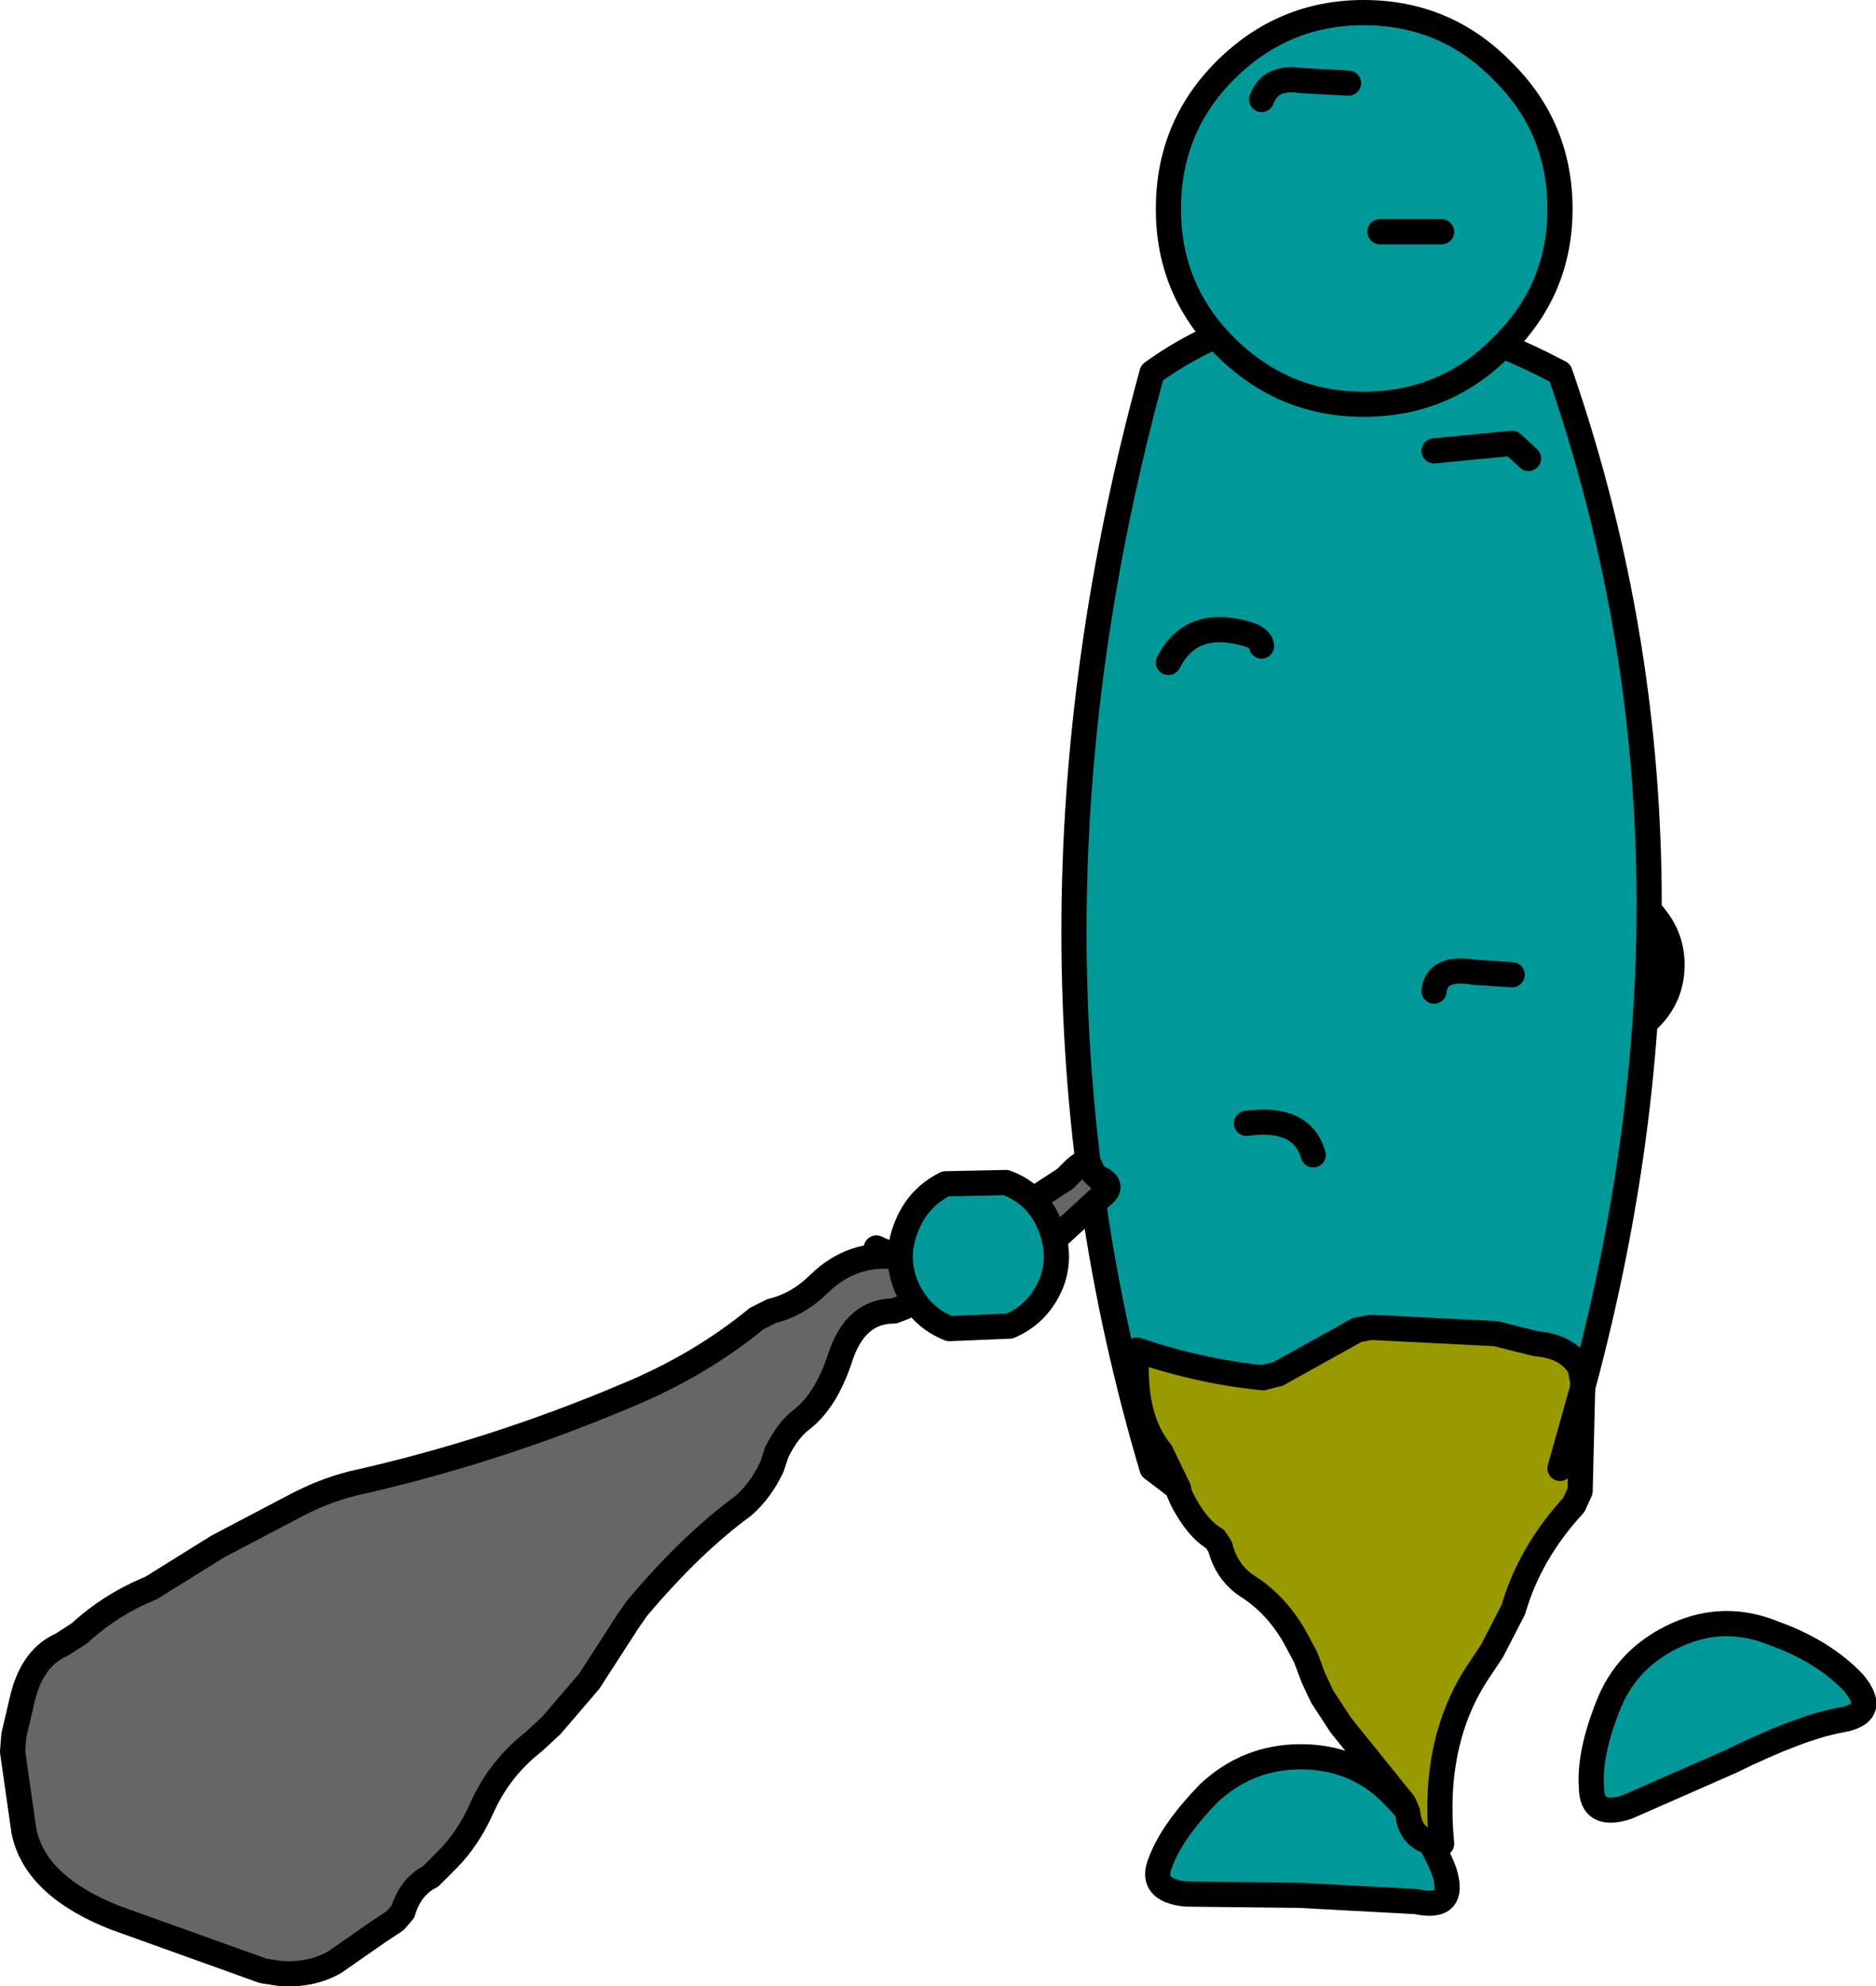 <?xml version="1.0" encoding="UTF-8" standalone="no"?>
<svg xmlns:xlink="http://www.w3.org/1999/xlink" height="78.85px" width="74.5px" xmlns="http://www.w3.org/2000/svg">
  <g transform="matrix(1.0, 0.0, 0.0, 1.0, 31.15, 37.45)">
    <path d="M34.3 3.05 Q33.4 3.95 32.1 3.95 30.85 3.95 29.9 3.05 29.0 2.15 29.0 0.85 29.0 -0.4 29.9 -1.35 30.85 -2.25 32.1 -2.25 33.4 -2.25 34.3 -1.35 35.25 -0.4 35.25 0.85 35.25 2.15 34.3 3.05" fill="#009999" fill-rule="evenodd" stroke="none"/>
    <path d="M34.3 3.05 Q33.4 3.95 32.1 3.95 30.85 3.95 29.9 3.05 29.0 2.15 29.0 0.85 29.0 -0.4 29.9 -1.35 30.85 -2.25 32.1 -2.25 33.4 -2.25 34.3 -1.35 35.25 -0.4 35.25 0.85 35.25 2.15 34.3 3.05 Z" fill="none" stroke="#000000" stroke-linecap="round" stroke-linejoin="round" stroke-width="1.0"/>
    <path d="M25.1 38.05 L20.45 37.8 15.95 37.75 Q14.45 37.6 14.95 36.45 15.4 35.25 16.85 33.75 18.4 32.3 20.5 32.3 22.65 32.3 24.1 33.75 25.6 35.25 26.2 36.85 26.7 38.4 25.1 38.05" fill="#009999" fill-rule="evenodd" stroke="none"/>
    <path d="M25.1 38.05 L20.45 37.8 15.95 37.75 Q14.45 37.6 14.95 36.45 15.4 35.25 16.85 33.75 18.4 32.3 20.5 32.3 22.65 32.3 24.1 33.75 25.6 35.25 26.2 36.85 26.7 38.4 25.1 38.05 Z" fill="none" stroke="#000000" stroke-linecap="round" stroke-linejoin="round" stroke-width="1.0"/>
    <path d="M41.9 30.85 Q40.3 31.15 37.55 32.5 L33.45 34.3 Q32.05 34.75 32.05 33.5 31.95 32.2 32.7 30.3 33.45 28.35 35.45 27.45 37.35 26.6 39.3 27.4 41.25 28.1 42.45 29.35 43.5 30.6 41.9 30.85" fill="#009999" fill-rule="evenodd" stroke="none"/>
    <path d="M41.9 30.85 Q40.3 31.15 37.55 32.5 L33.45 34.3 Q32.05 34.75 32.05 33.5 31.95 32.2 32.7 30.3 33.45 28.35 35.45 27.45 37.35 26.6 39.3 27.4 41.25 28.1 42.45 29.35 43.5 30.6 41.9 30.85 Z" fill="none" stroke="#000000" stroke-linecap="round" stroke-linejoin="round" stroke-width="1.0"/>
    <path d="M29.55 -19.25 L28.9 -19.85 25.8 -19.55 28.9 -19.85 29.55 -19.25 M18.95 -11.8 Q18.9 -12.15 18.3 -12.3 16.15 -12.9 15.25 -11.15 16.15 -12.9 18.3 -12.3 18.9 -12.15 18.95 -11.8 M15.65 21.65 L14.6 20.85 Q8.4 0.0 14.6 -22.65 21.45 -27.6 30.8 -22.65 37.4 -3.55 31.7 17.65 L31.7 17.4 31.6 16.85 Q31.1 16.0 29.85 15.9 L29.25 15.75 28.25 15.5 23.3 15.25 22.75 15.35 19.6 17.1 19.0 17.25 Q16.5 17.0 14.0 16.15 13.8 18.8 14.95 20.2 L15.65 21.65 M28.9 1.25 L27.4 1.15 Q25.9 0.9 25.8 1.9 25.9 0.9 27.4 1.15 L28.9 1.25 M21.0 8.4 Q20.55 6.85 18.35 7.15 20.55 6.85 21.0 8.4" fill="#009999" fill-rule="evenodd" stroke="none"/>
    <path d="M31.7 17.65 L31.6 21.75 31.35 22.3 Q29.6 24.2 28.95 26.45 L28.1 28.1 27.6 28.85 Q25.7 31.65 26.1 35.75 24.85 35.7 24.75 34.5 L24.6 34.15 22.1 31.05 21.35 29.9 21.0 29.15 20.7 28.35 20.3 27.6 Q19.55 26.25 18.35 25.5 17.55 24.95 17.3 23.95 L17.1 23.65 Q16.4 23.25 15.8 22.1 L15.65 21.75 15.65 21.65 14.95 20.2 Q13.8 18.8 14.0 16.15 16.5 17.0 19.0 17.25 L19.6 17.1 22.75 15.35 23.3 15.25 28.25 15.5 29.25 15.75 29.85 15.9 Q31.1 16.0 31.6 16.85 L31.7 17.4 31.7 17.65 30.8 20.85 31.7 17.65" fill="#999900" fill-rule="evenodd" stroke="none"/>
    <path d="M15.65 21.65 L14.6 20.85 Q8.4 0.0 14.6 -22.65 21.45 -27.6 30.8 -22.65 37.4 -3.55 31.7 17.65 L30.8 20.85" fill="none" stroke="#000000" stroke-linecap="round" stroke-linejoin="round" stroke-width="1.0"/>
    <path d="M15.25 -11.15 Q16.15 -12.9 18.3 -12.3 18.9 -12.15 18.95 -11.8 M25.8 -19.55 L28.9 -19.85 29.55 -19.25 M31.7 17.65 L31.6 21.75 31.35 22.3 Q29.6 24.2 28.95 26.45 L28.1 28.1 27.6 28.85 Q25.7 31.65 26.1 35.75 24.85 35.7 24.75 34.5 L24.6 34.15 22.1 31.05 21.35 29.9 21.0 29.15 20.7 28.35 20.3 27.6 Q19.55 26.25 18.35 25.5 17.55 24.95 17.3 23.95 L17.1 23.65 Q16.4 23.25 15.8 22.1 L15.65 21.75 15.65 21.65 14.95 20.2 Q13.8 18.8 14.0 16.15 16.5 17.0 19.0 17.25 L19.6 17.1 22.75 15.35 23.3 15.25 28.25 15.5 29.25 15.75 29.85 15.9 Q31.1 16.0 31.6 16.85 L31.7 17.4 31.7 17.65 M18.35 7.15 Q20.55 6.85 21.0 8.4 M25.8 1.9 Q25.9 0.9 27.4 1.15 L28.9 1.25" fill="none" stroke="#000000" stroke-linecap="round" stroke-linejoin="round" stroke-width="1.0"/>
    <path d="M23.0 -36.95 Q26.25 -36.95 28.5 -34.65 30.8 -32.4 30.8 -29.15 30.8 -25.95 28.5 -23.7 26.25 -21.4 23.0 -21.4 19.8 -21.4 17.5 -23.7 15.25 -25.95 15.25 -29.15 15.25 -32.4 17.5 -34.65 19.8 -36.95 23.0 -36.95 M26.1 -28.25 L25.8 -28.25 23.65 -28.25 25.8 -28.25 26.1 -28.25 M22.4 -34.15 L20.55 -34.25 Q19.3 -34.45 18.95 -33.5 19.3 -34.45 20.55 -34.25 L22.4 -34.15" fill="#009999" fill-rule="evenodd" stroke="none"/>
    <path d="M23.0 -36.95 Q26.25 -36.95 28.5 -34.65 30.8 -32.4 30.8 -29.15 30.8 -25.95 28.5 -23.7 26.25 -21.4 23.0 -21.4 19.8 -21.4 17.5 -23.7 15.25 -25.95 15.25 -29.15 15.25 -32.4 17.5 -34.65 19.8 -36.95 23.0 -36.95" fill="none" stroke="#000000" stroke-linecap="round" stroke-linejoin="round" stroke-width="1.0"/>
    <path d="M18.95 -33.5 Q19.3 -34.45 20.55 -34.25 L22.4 -34.15 M23.65 -28.25 L25.8 -28.25 26.1 -28.25" fill="none" stroke="#000000" stroke-linecap="round" stroke-linejoin="round" stroke-width="1.0"/>
    <path d="M11.15 9.35 L11.45 9.05 Q12.1 8.4 12.2 9.05 L12.45 9.3 Q13.05 9.55 12.75 9.9 L10.9 11.6 10.3 11.85 9.9 12.0 9.5 12.35 9.0 12.7 Q6.55 13.25 4.75 14.45 L4.35 14.6 Q2.8 14.6 2.2 16.5 1.65 18.15 0.7 18.9 0.15 19.3 -0.3 20.2 L-0.5 20.8 Q-0.95 21.75 -1.65 22.35 -3.7 23.85 -5.85 26.4 L-6.2 26.9 -7.75 29.3 -9.25 31.05 -9.95 31.7 Q-11.3 32.75 -12.0 34.3 -12.55 35.55 -13.4 36.4 L-13.7 36.7 -14.05 37.05 Q-14.85 37.45 -15.15 38.45 L-15.45 38.8 -16.2 39.3 -17.85 40.45 Q-18.8 41.0 -20.05 40.9 L-20.7 40.8 -26.55 38.7 Q-29.75 37.45 -30.2 35.25 L-30.65 32.1 -30.6 31.45 -30.25 29.95 Q-29.85 28.35 -28.7 27.85 L-28.0 27.4 Q-26.75 26.25 -25.15 25.6 L-24.75 25.35 -22.5 23.95 -19.55 22.4 Q-18.35 21.75 -17.15 21.45 -11.55 20.2 -6.25 17.95 -3.35 16.75 -1.1 14.9 L-0.5 14.6 Q0.55 14.35 1.4 13.5 2.7 12.25 4.45 12.45 L4.5 12.45 Q5.1 12.5 5.3 11.4 5.55 9.85 6.7 10.35 L8.25 10.6 8.95 10.55 9.35 10.5 Q9.75 10.15 10.15 10.0 L11.15 9.35" fill="#666666" fill-rule="evenodd" stroke="none"/>
    <path d="M11.15 9.35 L10.15 10.0 Q9.75 10.15 9.35 10.5 L8.95 10.55 8.25 10.6 6.7 10.35 Q5.55 9.85 5.3 11.4 5.1 12.5 4.5 12.45 L4.45 12.45 Q2.7 12.25 1.4 13.5 0.55 14.35 -0.5 14.6 L-1.1 14.9 Q-3.35 16.75 -6.25 17.95 -11.55 20.2 -17.15 21.45 -18.35 21.75 -19.55 22.4 L-22.5 23.95 -24.75 25.35 -25.15 25.6 Q-26.75 26.25 -28.0 27.4 L-28.7 27.85 Q-29.85 28.35 -30.25 29.95 L-30.6 31.45 -30.65 32.1 -30.2 35.25 Q-29.75 37.45 -26.55 38.7 L-20.7 40.8 -20.05 40.9 Q-18.8 41.0 -17.85 40.45 L-16.2 39.3 -15.45 38.8 -15.15 38.45 Q-14.85 37.45 -14.05 37.05 L-13.7 36.7 -13.4 36.4 Q-12.55 35.55 -12.0 34.3 -11.3 32.75 -9.95 31.7 L-9.25 31.05 -7.75 29.3 -6.2 26.9 -5.85 26.4 Q-3.7 23.85 -1.65 22.35 -0.95 21.75 -0.5 20.8 L-0.3 20.2 Q0.15 19.3 0.7 18.9 1.65 18.15 2.2 16.5 2.8 14.6 4.35 14.6 L4.75 14.45 Q6.55 13.25 9.0 12.7 L9.5 12.35 9.9 12.0 10.3 11.85 10.9 11.6 12.75 9.9 Q13.05 9.55 12.45 9.3 L12.2 9.05 Q12.1 8.4 11.45 9.05 L11.15 9.35 M4.45 12.45 L3.65 12.1" fill="none" stroke="#000000" stroke-linecap="round" stroke-linejoin="round" stroke-width="1.0"/>
    <path d="M8.95 15.2 L6.55 15.3 Q5.4 14.85 4.85 13.65 4.35 12.45 4.85 11.25 5.3 10.1 6.4 9.55 L8.8 9.5 Q10.0 9.95 10.5 11.1 11.05 12.35 10.6 13.5 10.1 14.7 8.95 15.2" fill="#009999" fill-rule="evenodd" stroke="none"/>
    <path d="M8.95 15.2 L6.55 15.3 Q5.4 14.85 4.85 13.65 4.35 12.45 4.85 11.25 5.3 10.1 6.4 9.55 L8.8 9.5 Q10.0 9.95 10.5 11.1 11.05 12.35 10.6 13.5 10.1 14.7 8.95 15.2 Z" fill="none" stroke="#000000" stroke-linecap="round" stroke-linejoin="round" stroke-width="1.0"/>
  </g>
</svg>
